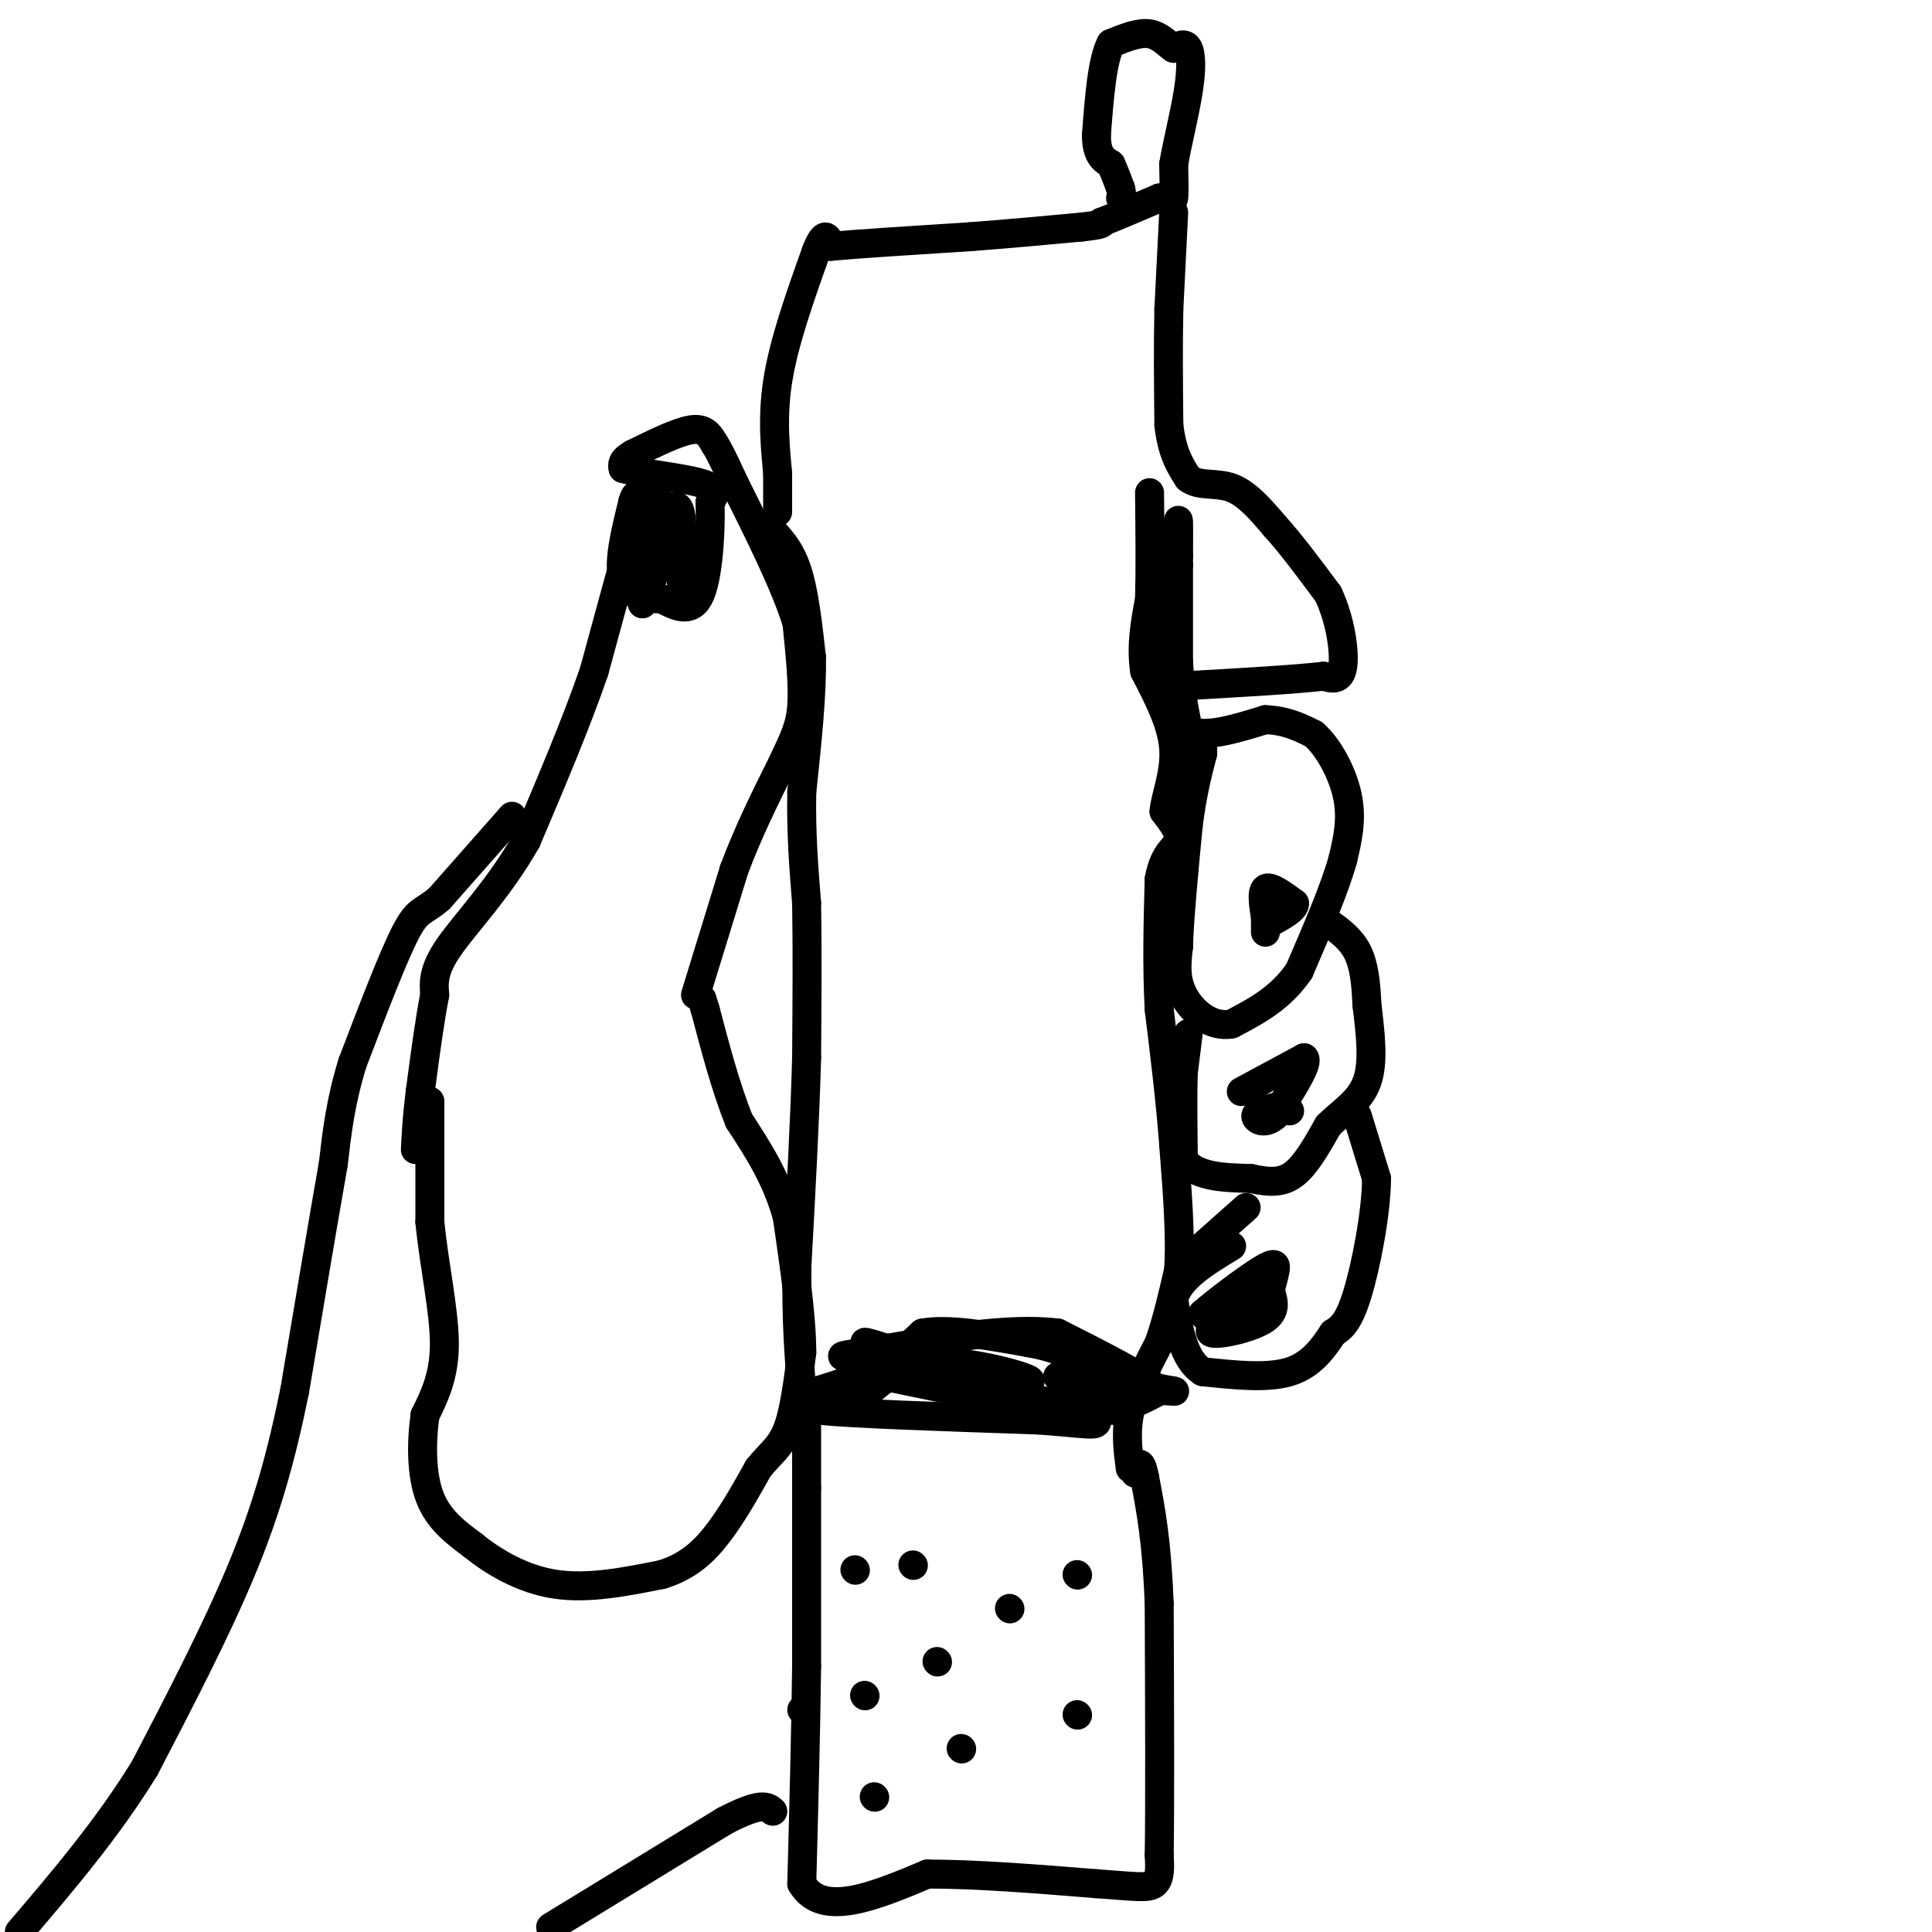 <svg viewBox='0 0 400 400' version='1.1' xmlns='http://www.w3.org/2000/svg' xmlns:xlink='http://www.w3.org/1999/xlink'><g fill='none' stroke='#000000' stroke-width='6' stroke-linecap='round' stroke-linejoin='round'><path d='M161,106c0.000,0.000 0.000,-8.000 0,-8'/><path d='M161,98c-0.356,-4.267 -1.244,-10.933 0,-19c1.244,-8.067 4.622,-17.533 8,-27'/><path d='M169,52c1.833,-4.667 2.417,-2.833 3,-1'/><path d='M172,51c5.333,-0.500 17.167,-1.250 29,-2'/><path d='M201,49c8.667,-0.667 15.833,-1.333 23,-2'/><path d='M224,47c4.500,-0.500 4.250,-0.750 4,-1'/><path d='M228,46c2.667,-1.000 7.333,-3.000 12,-5'/><path d='M240,41c2.533,-0.467 2.867,0.867 3,0c0.133,-0.867 0.067,-3.933 0,-7'/><path d='M243,34c0.643,-3.940 2.250,-10.292 3,-15c0.750,-4.708 0.643,-7.774 0,-9c-0.643,-1.226 -1.821,-0.613 -3,0'/><path d='M243,10c-1.222,-0.756 -2.778,-2.644 -5,-3c-2.222,-0.356 -5.111,0.822 -8,2'/><path d='M230,9c-1.833,3.500 -2.417,11.250 -3,19'/><path d='M227,28c0.000,4.167 1.500,5.083 3,6'/><path d='M230,34c0.833,1.833 1.417,3.417 2,5'/><path d='M232,39c0.333,1.167 0.167,1.583 0,2'/><path d='M243,44c0.000,0.000 -1.000,20.000 -1,20'/><path d='M242,64c-0.167,7.333 -0.083,15.667 0,24'/><path d='M242,88c0.667,5.833 2.333,8.417 4,11'/><path d='M246,99c2.222,1.800 5.778,0.800 9,2c3.222,1.200 6.111,4.600 9,8'/><path d='M264,109c3.333,3.667 7.167,8.833 11,14'/><path d='M275,123c2.556,5.422 3.444,11.978 3,15c-0.444,3.022 -2.222,2.511 -4,2'/><path d='M274,140c-5.500,0.667 -17.250,1.333 -29,2'/><path d='M245,142c-5.000,-4.167 -3.000,-15.583 -1,-27'/><path d='M244,115c-0.156,-6.156 -0.044,-8.044 0,-7c0.044,1.044 0.022,5.022 0,9'/><path d='M244,117c0.000,4.833 0.000,12.417 0,20'/><path d='M244,137c0.333,5.667 1.167,9.833 2,14'/><path d='M246,151c3.000,2.000 9.500,0.000 16,-2'/><path d='M262,149c4.333,0.167 7.167,1.583 10,3'/><path d='M272,152c3.156,2.778 6.044,8.222 7,13c0.956,4.778 -0.022,8.889 -1,13'/><path d='M278,178c-1.667,6.000 -5.333,14.500 -9,23'/><path d='M269,201c-3.833,5.667 -8.917,8.333 -14,11'/><path d='M255,212c-4.356,0.822 -8.244,-2.622 -10,-6c-1.756,-3.378 -1.378,-6.689 -1,-10'/><path d='M244,196c0.167,-5.833 1.083,-15.417 2,-25'/><path d='M246,171c0.833,-6.667 1.917,-10.833 3,-15'/><path d='M249,156c0.167,-2.667 -0.917,-1.833 -2,-1'/><path d='M246,214c0.000,0.000 -1.000,8.000 -1,8'/><path d='M245,222c-0.167,4.333 -0.083,11.167 0,18'/><path d='M245,240c2.333,3.667 8.167,3.833 14,4'/><path d='M259,244c3.867,0.844 6.533,0.956 9,-1c2.467,-1.956 4.733,-5.978 7,-10'/><path d='M275,233c2.867,-2.844 6.533,-4.956 8,-9c1.467,-4.044 0.733,-10.022 0,-16'/><path d='M283,208c-0.178,-4.667 -0.622,-8.333 -2,-11c-1.378,-2.667 -3.689,-4.333 -6,-6'/><path d='M257,226c0.000,0.000 13.000,-7.000 13,-7'/><path d='M270,219c1.167,0.833 -2.417,6.417 -6,12'/><path d='M264,231c-2.044,1.956 -4.156,0.844 -4,0c0.156,-0.844 2.578,-1.422 5,-2'/><path d='M265,229c1.167,-0.167 1.583,0.417 2,1'/><path d='M262,193c0.000,0.000 0.000,-3.000 0,-3'/><path d='M262,190c-0.267,-1.933 -0.933,-5.267 0,-6c0.933,-0.733 3.467,1.133 6,3'/><path d='M268,187c0.167,1.167 -2.417,2.583 -5,4'/><path d='M281,231c0.000,0.000 4.000,13.000 4,13'/><path d='M285,244c-0.044,7.000 -2.156,18.000 -4,24c-1.844,6.000 -3.422,7.000 -5,8'/><path d='M276,276c-1.978,3.022 -4.422,6.578 -9,8c-4.578,1.422 -11.289,0.711 -18,0'/><path d='M249,284c-4.000,-2.500 -5.000,-8.750 -6,-15'/><path d='M243,269c1.000,-4.333 6.500,-7.667 12,-11'/><path d='M250,273c0.000,0.000 -1.000,-1.000 -1,-1'/><path d='M249,272c2.369,-2.143 8.792,-7.000 12,-9c3.208,-2.000 3.202,-1.143 3,0c-0.202,1.143 -0.601,2.571 -1,4'/><path d='M263,267c0.333,1.738 1.667,4.083 -1,6c-2.667,1.917 -9.333,3.405 -11,3c-1.667,-0.405 1.667,-2.702 5,-5'/><path d='M256,271c1.833,-1.167 3.917,-1.583 6,-2'/><path d='M249,258c0.000,0.000 9.000,-8.000 9,-8'/><path d='M144,206c0.000,0.000 8.000,-26.000 8,-26'/><path d='M152,180c3.000,-8.000 6.500,-15.000 10,-22'/><path d='M162,158c2.489,-5.333 3.711,-7.667 4,-12c0.289,-4.333 -0.356,-10.667 -1,-17'/><path d='M165,129c-2.333,-7.667 -7.667,-18.333 -13,-29'/><path d='M152,100c-2.833,-6.167 -3.417,-7.083 -4,-8'/><path d='M148,92c-1.200,-2.133 -2.200,-3.467 -5,-3c-2.800,0.467 -7.400,2.733 -12,5'/><path d='M131,94c-2.333,1.333 -2.167,2.167 -2,3'/><path d='M129,97c3.156,0.956 12.044,1.844 16,3c3.956,1.156 2.978,2.578 2,4'/><path d='M147,104c0.222,4.800 -0.222,14.800 -2,19c-1.778,4.200 -4.889,2.600 -8,1'/><path d='M137,124c-3.111,-0.022 -6.889,-0.578 -8,-4c-1.111,-3.422 0.444,-9.711 2,-16'/><path d='M131,104c0.667,-2.667 1.333,-1.333 2,0'/><path d='M133,104c1.600,2.400 4.600,8.400 6,10c1.400,1.600 1.200,-1.200 1,-4'/><path d='M140,110c-1.133,-2.889 -4.467,-8.111 -6,-6c-1.533,2.111 -1.267,11.556 -1,21'/><path d='M133,125c1.089,-0.778 4.311,-13.222 6,-17c1.689,-3.778 1.844,1.111 2,6'/><path d='M141,114c0.274,3.048 -0.042,7.667 0,6c0.042,-1.667 0.440,-9.619 0,-13c-0.440,-3.381 -1.720,-2.190 -3,-1'/><path d='M138,106c-1.222,-1.667 -2.778,-5.333 -4,-5c-1.222,0.333 -2.111,4.667 -3,9'/><path d='M131,110c-1.833,6.333 -4.917,17.667 -8,29'/><path d='M123,139c-3.667,10.667 -8.833,22.833 -14,35'/><path d='M109,174c-5.600,9.889 -12.600,17.111 -16,22c-3.400,4.889 -3.200,7.444 -3,10'/><path d='M90,206c-1.000,5.000 -2.000,12.500 -3,20'/><path d='M87,226c-0.667,5.333 -0.833,8.667 -1,12'/><path d='M106,169c0.000,0.000 -15.000,17.000 -15,17'/><path d='M91,186c-3.400,3.000 -4.400,2.000 -7,7c-2.600,5.000 -6.800,16.000 -11,27'/><path d='M73,220c-2.500,8.000 -3.250,14.500 -4,21'/><path d='M69,241c-2.000,11.333 -5.000,29.167 -8,47'/><path d='M61,288c-2.800,13.711 -5.800,24.489 -11,37c-5.200,12.511 -12.600,26.756 -20,41'/><path d='M30,366c-7.667,12.500 -16.833,23.250 -26,34'/><path d='M114,399c0.000,0.000 36.000,-22.000 36,-22'/><path d='M150,377c7.667,-4.000 8.833,-3.000 10,-2'/><path d='M89,228c0.000,0.000 0.000,25.000 0,25'/><path d='M89,253c0.844,8.778 2.956,18.222 3,25c0.044,6.778 -1.978,10.889 -4,15'/><path d='M88,293c-0.800,5.667 -0.800,12.333 1,17c1.800,4.667 5.400,7.333 9,10'/><path d='M98,320c4.200,3.422 10.200,6.978 17,8c6.800,1.022 14.400,-0.489 22,-2'/><path d='M137,326c5.733,-1.733 9.067,-5.067 12,-9c2.933,-3.933 5.467,-8.467 8,-13'/><path d='M157,304c2.444,-3.089 4.556,-4.311 6,-8c1.444,-3.689 2.222,-9.844 3,-16'/><path d='M166,280c0.000,-7.333 -1.500,-17.667 -3,-28'/><path d='M163,252c-2.167,-8.000 -6.083,-14.000 -10,-20'/><path d='M153,232c-2.833,-7.167 -4.917,-15.083 -7,-23'/><path d='M146,209c-1.167,-3.833 -0.583,-1.917 0,0'/><path d='M159,109c2.250,2.250 4.500,4.500 6,9c1.500,4.500 2.250,11.250 3,18'/><path d='M168,136c0.167,7.667 -0.917,17.833 -2,28'/><path d='M166,164c-0.167,8.500 0.417,15.750 1,23'/><path d='M167,187c0.167,9.167 0.083,20.583 0,32'/><path d='M167,219c-0.333,12.500 -1.167,27.750 -2,43'/><path d='M165,262c-0.167,11.500 0.417,18.750 1,26'/><path d='M166,288c0.667,4.333 1.833,2.167 3,0'/><path d='M169,288c2.500,-0.667 7.250,-2.333 12,-4'/><path d='M181,284c3.667,-2.000 6.833,-5.000 10,-8'/><path d='M191,276c5.333,-1.000 13.667,0.500 22,2'/><path d='M213,278c5.733,1.022 9.067,2.578 12,5c2.933,2.422 5.467,5.711 8,9'/><path d='M233,292c-5.000,0.500 -21.500,-2.750 -38,-6'/><path d='M195,286c-11.200,-1.733 -20.200,-3.067 -16,-2c4.200,1.067 21.600,4.533 39,8'/><path d='M218,292c9.012,2.036 12.042,3.125 3,0c-9.042,-3.125 -30.155,-10.464 -38,-13c-7.845,-2.536 -2.423,-0.268 3,2'/><path d='M186,281c7.452,1.762 24.583,5.167 27,5c2.417,-0.167 -9.881,-3.905 -18,-4c-8.119,-0.095 -12.060,3.452 -16,7'/><path d='M179,289c-6.489,1.667 -14.711,2.333 -9,3c5.711,0.667 25.356,1.333 45,2'/><path d='M215,294c10.022,0.711 12.578,1.489 12,0c-0.578,-1.489 -4.289,-5.244 -8,-9'/><path d='M219,285c2.667,-1.000 13.333,1.000 24,3'/><path d='M243,288c1.607,0.250 -6.375,-0.625 -10,0c-3.625,0.625 -2.893,2.750 -1,3c1.893,0.250 4.946,-1.375 8,-3'/><path d='M240,288c-2.167,-2.500 -11.583,-7.250 -21,-12'/><path d='M219,276c-10.167,-1.333 -25.083,1.333 -40,4'/><path d='M179,280c-7.000,0.833 -4.500,0.917 -2,1'/><path d='M167,295c0.000,0.000 0.000,13.000 0,13'/><path d='M167,308c0.000,8.333 0.000,22.667 0,37'/><path d='M167,345c-0.167,13.667 -0.583,29.333 -1,45'/><path d='M166,390c4.167,7.167 15.083,2.583 26,-2'/><path d='M192,388c10.167,0.000 22.583,1.000 35,2'/><path d='M227,390c8.067,0.578 10.733,1.022 12,0c1.267,-1.022 1.133,-3.511 1,-6'/><path d='M240,384c0.167,-9.667 0.083,-30.833 0,-52'/><path d='M240,332c-0.500,-13.000 -1.750,-19.500 -3,-26'/><path d='M237,306c-0.833,-4.500 -1.417,-2.750 -2,-1'/><path d='M177,325c0.000,0.000 0.100,0.100 0.1,0.1'/><path d='M209,333c0.000,0.000 0.100,0.100 0.1,0.1'/><path d='M189,324c0.000,0.000 0.100,0.100 0.1,0.1'/><path d='M199,362c0.000,0.000 0.100,0.100 0.1,0.1'/><path d='M166,354c0.000,0.000 0.100,0.100 0.1,0.1'/><path d='M223,355c0.000,0.000 0.100,0.100 0.1,0.1'/><path d='M194,344c0.000,0.000 0.100,0.100 0.1,0.1'/><path d='M181,372c0.000,0.000 0.100,0.100 0.1,0.1'/><path d='M179,351c0.000,0.000 0.100,0.100 0.1,0.1'/><path d='M223,326c0.000,0.000 0.100,0.100 0.1,0.1'/><path d='M234,304c-0.500,-3.833 -1.000,-7.667 0,-12c1.000,-4.333 3.500,-9.167 6,-14'/><path d='M240,278c1.667,-4.833 2.833,-9.917 4,-15'/><path d='M244,263c0.500,-6.833 -0.250,-16.417 -1,-26'/><path d='M243,237c-0.667,-9.000 -1.833,-18.500 -3,-28'/><path d='M240,209c-0.500,-9.167 -0.250,-18.083 0,-27'/><path d='M240,182c1.022,-5.711 3.578,-6.489 4,-8c0.422,-1.511 -1.289,-3.756 -3,-6'/><path d='M241,168c0.244,-3.111 2.356,-7.889 2,-13c-0.356,-5.111 -3.178,-10.556 -6,-16'/><path d='M237,139c-0.833,-5.167 0.083,-10.083 1,-15'/><path d='M238,124c0.167,-6.167 0.083,-14.083 0,-22'/></g>
</svg>